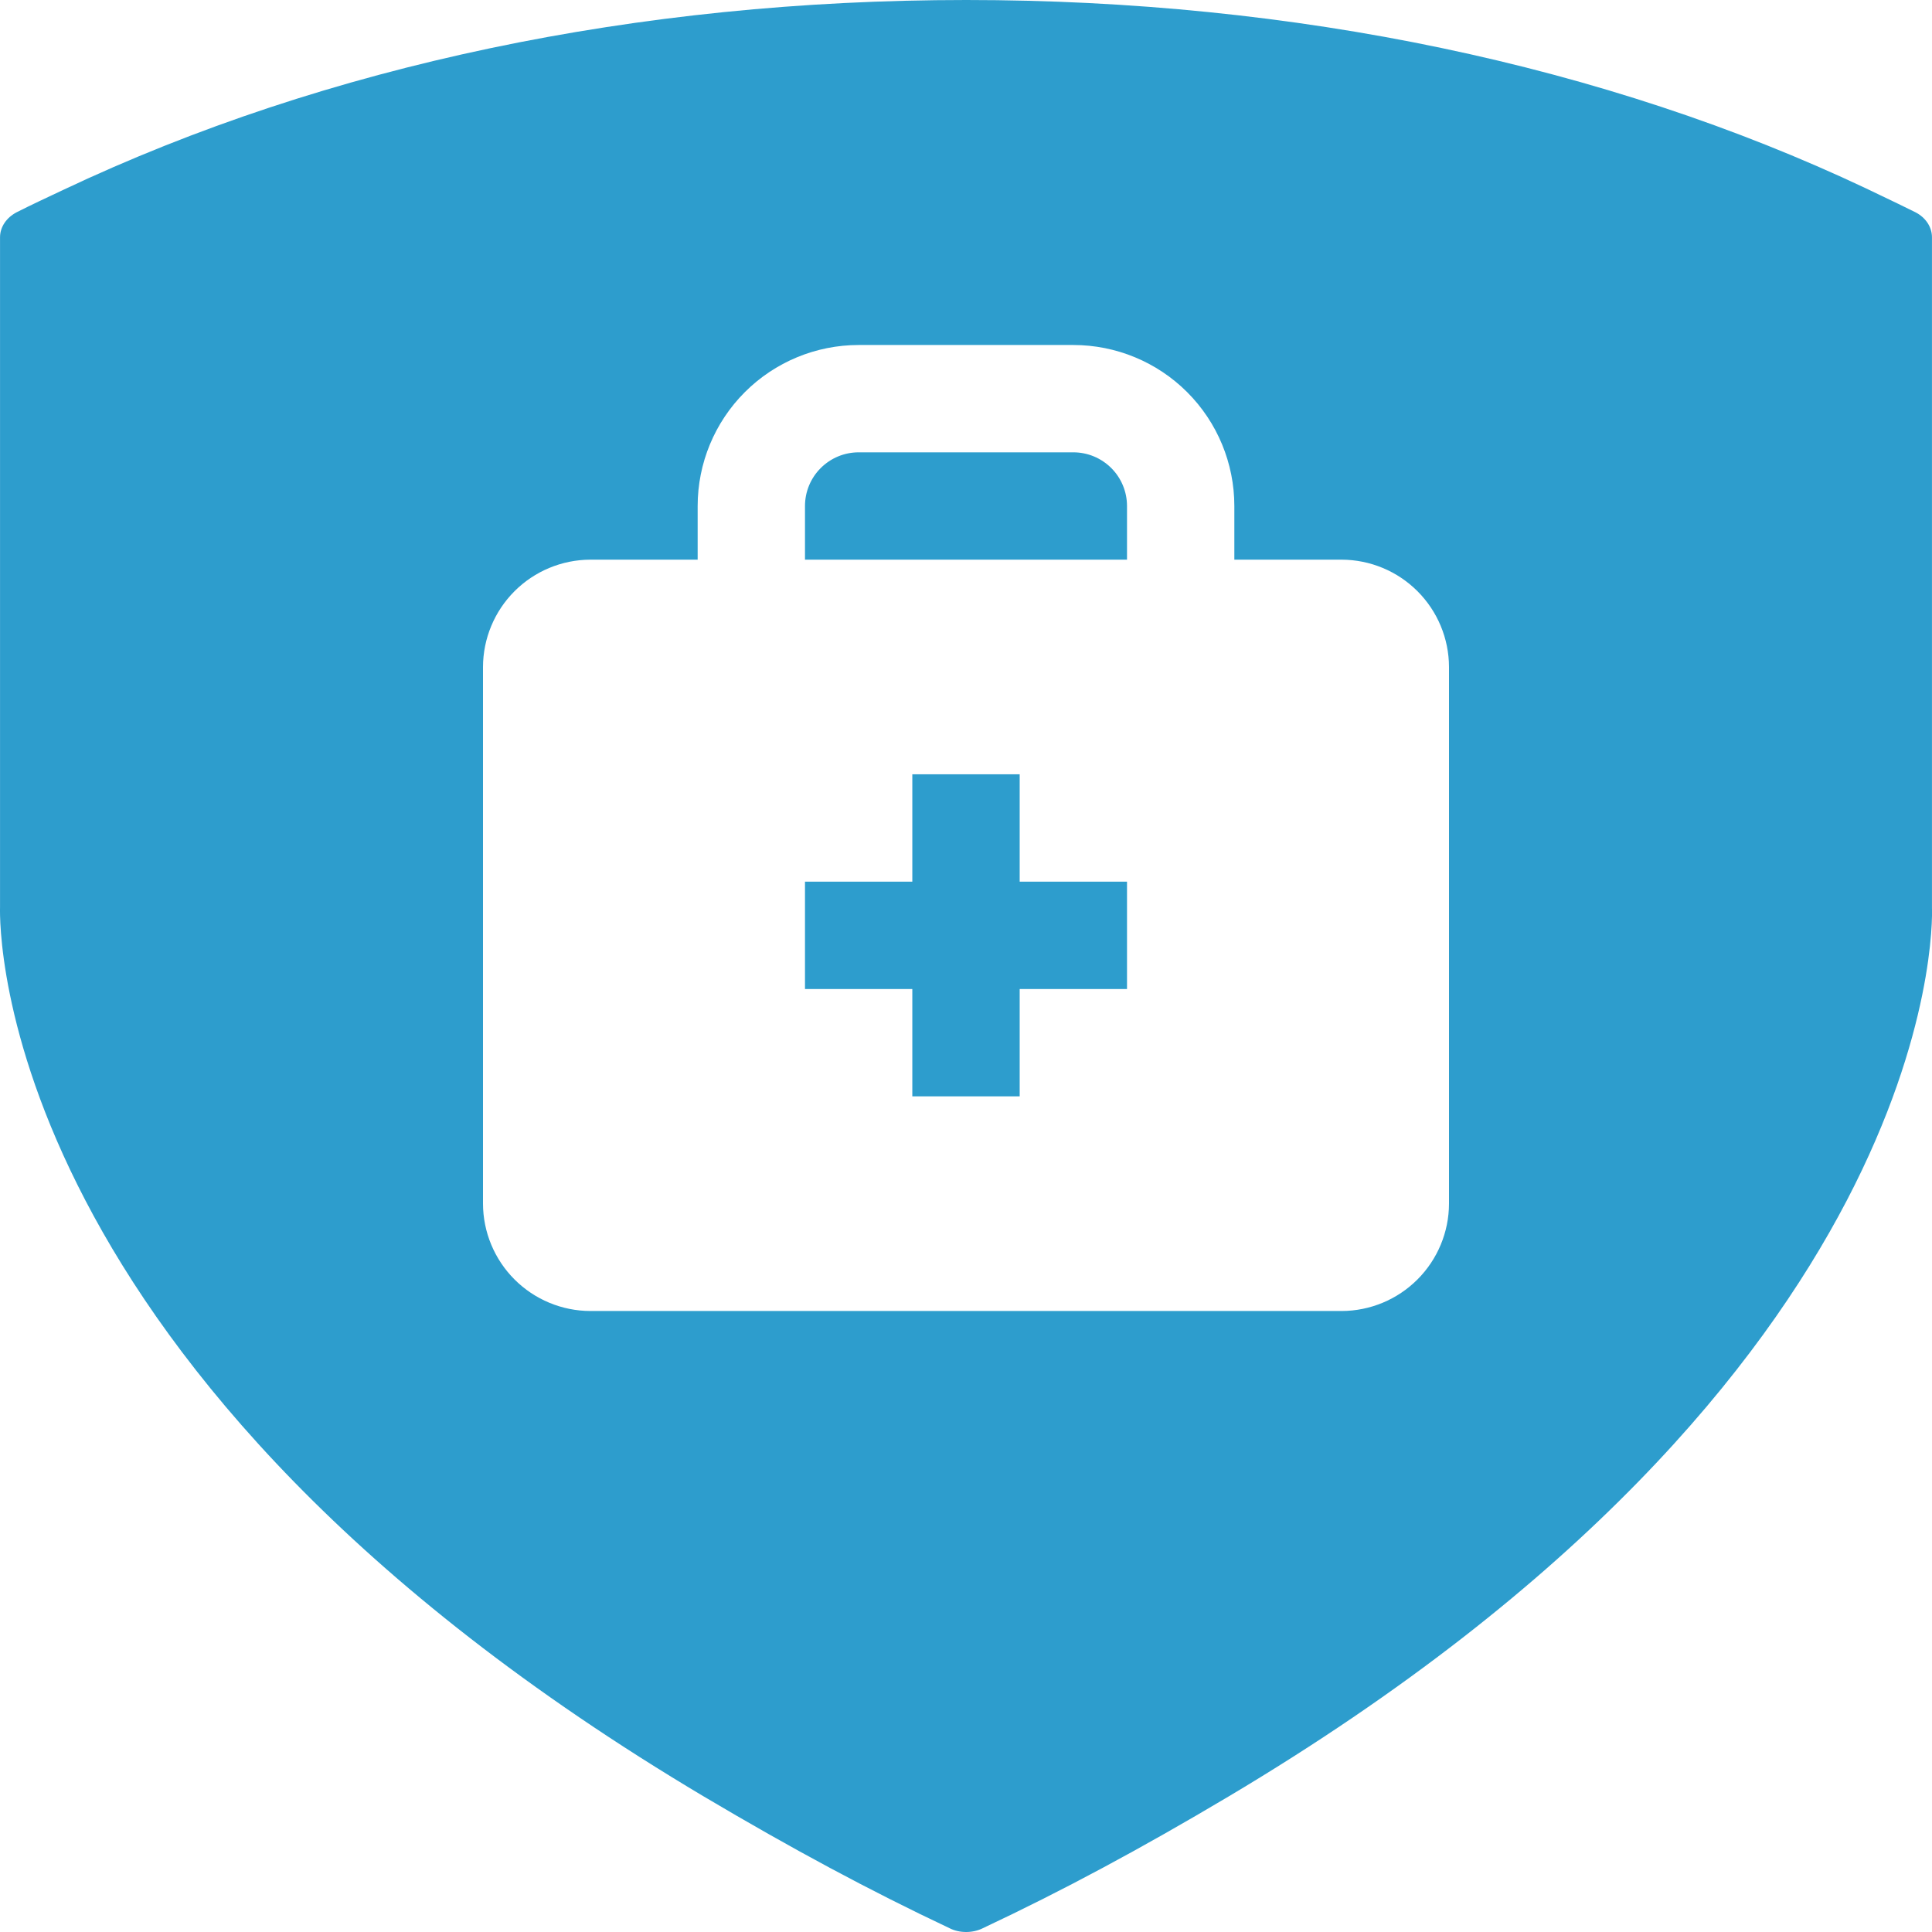 <svg xmlns="http://www.w3.org/2000/svg" fill="none" viewBox="0 0 56 56" height="56" width="56">
<g clip-path="url(#clip0_7854_832)">
<path fill="#2D9DCD" d="M55.999 6.878V26.317C56.022 26.834 56.19 39.831 35.599 52.079C33.057 53.591 30.802 54.801 28.49 55.889C28.344 55.964 28.166 56 28.005 56C27.836 56 27.667 55.964 27.521 55.889C25.2 54.794 22.954 53.586 20.412 52.079C-0.188 39.831 -0.013 26.835 0.001 26.293V6.878C0.001 6.581 0.185 6.309 0.48 6.154C0.919 5.932 1.367 5.723 1.831 5.505C9.477 1.888 18.493 0 28.006 0C37.516 0 46.532 1.888 54.091 5.462C54.236 5.532 54.375 5.598 54.508 5.662C54.872 5.836 55.199 5.992 55.522 6.154C55.824 6.309 55.999 6.588 55.999 6.878ZM35.778 16.222H38.889C39.713 16.225 40.503 16.553 41.086 17.136C41.669 17.719 41.998 18.509 42 19.333V34.889C41.998 35.713 41.669 36.503 41.086 37.086C40.503 37.669 39.713 37.998 38.889 38H17.111C16.287 37.998 15.497 37.669 14.914 37.086C14.331 36.503 14.002 35.713 14 34.889V19.333C14.002 18.509 14.331 17.719 14.914 17.136C15.497 16.553 16.287 16.225 17.111 16.222H20.222V14.667C20.222 13.429 20.714 12.242 21.589 11.367C22.464 10.492 23.651 10 24.889 10H31.111C32.349 10 33.536 10.492 34.411 11.367C35.286 12.242 35.778 13.429 35.778 14.667V16.222ZM23.789 13.567C23.497 13.858 23.333 14.254 23.333 14.667V16.222H32.667V14.667C32.667 14.254 32.503 13.858 32.211 13.567C31.919 13.275 31.524 13.111 31.111 13.111H24.889C24.476 13.111 24.081 13.275 23.789 13.567ZM29.556 31.778V28.667H32.667V25.556H29.556V22.444H26.444V25.556H23.333V28.667H26.444V31.778H29.556Z" clip-rule="evenodd" fill-rule="evenodd"></path>
</g>
<defs>
<clipPath id="clip0_7854_832">
<rect fill="white" height="56" width="56.001"></rect>
</clipPath>
</defs>
</svg>
